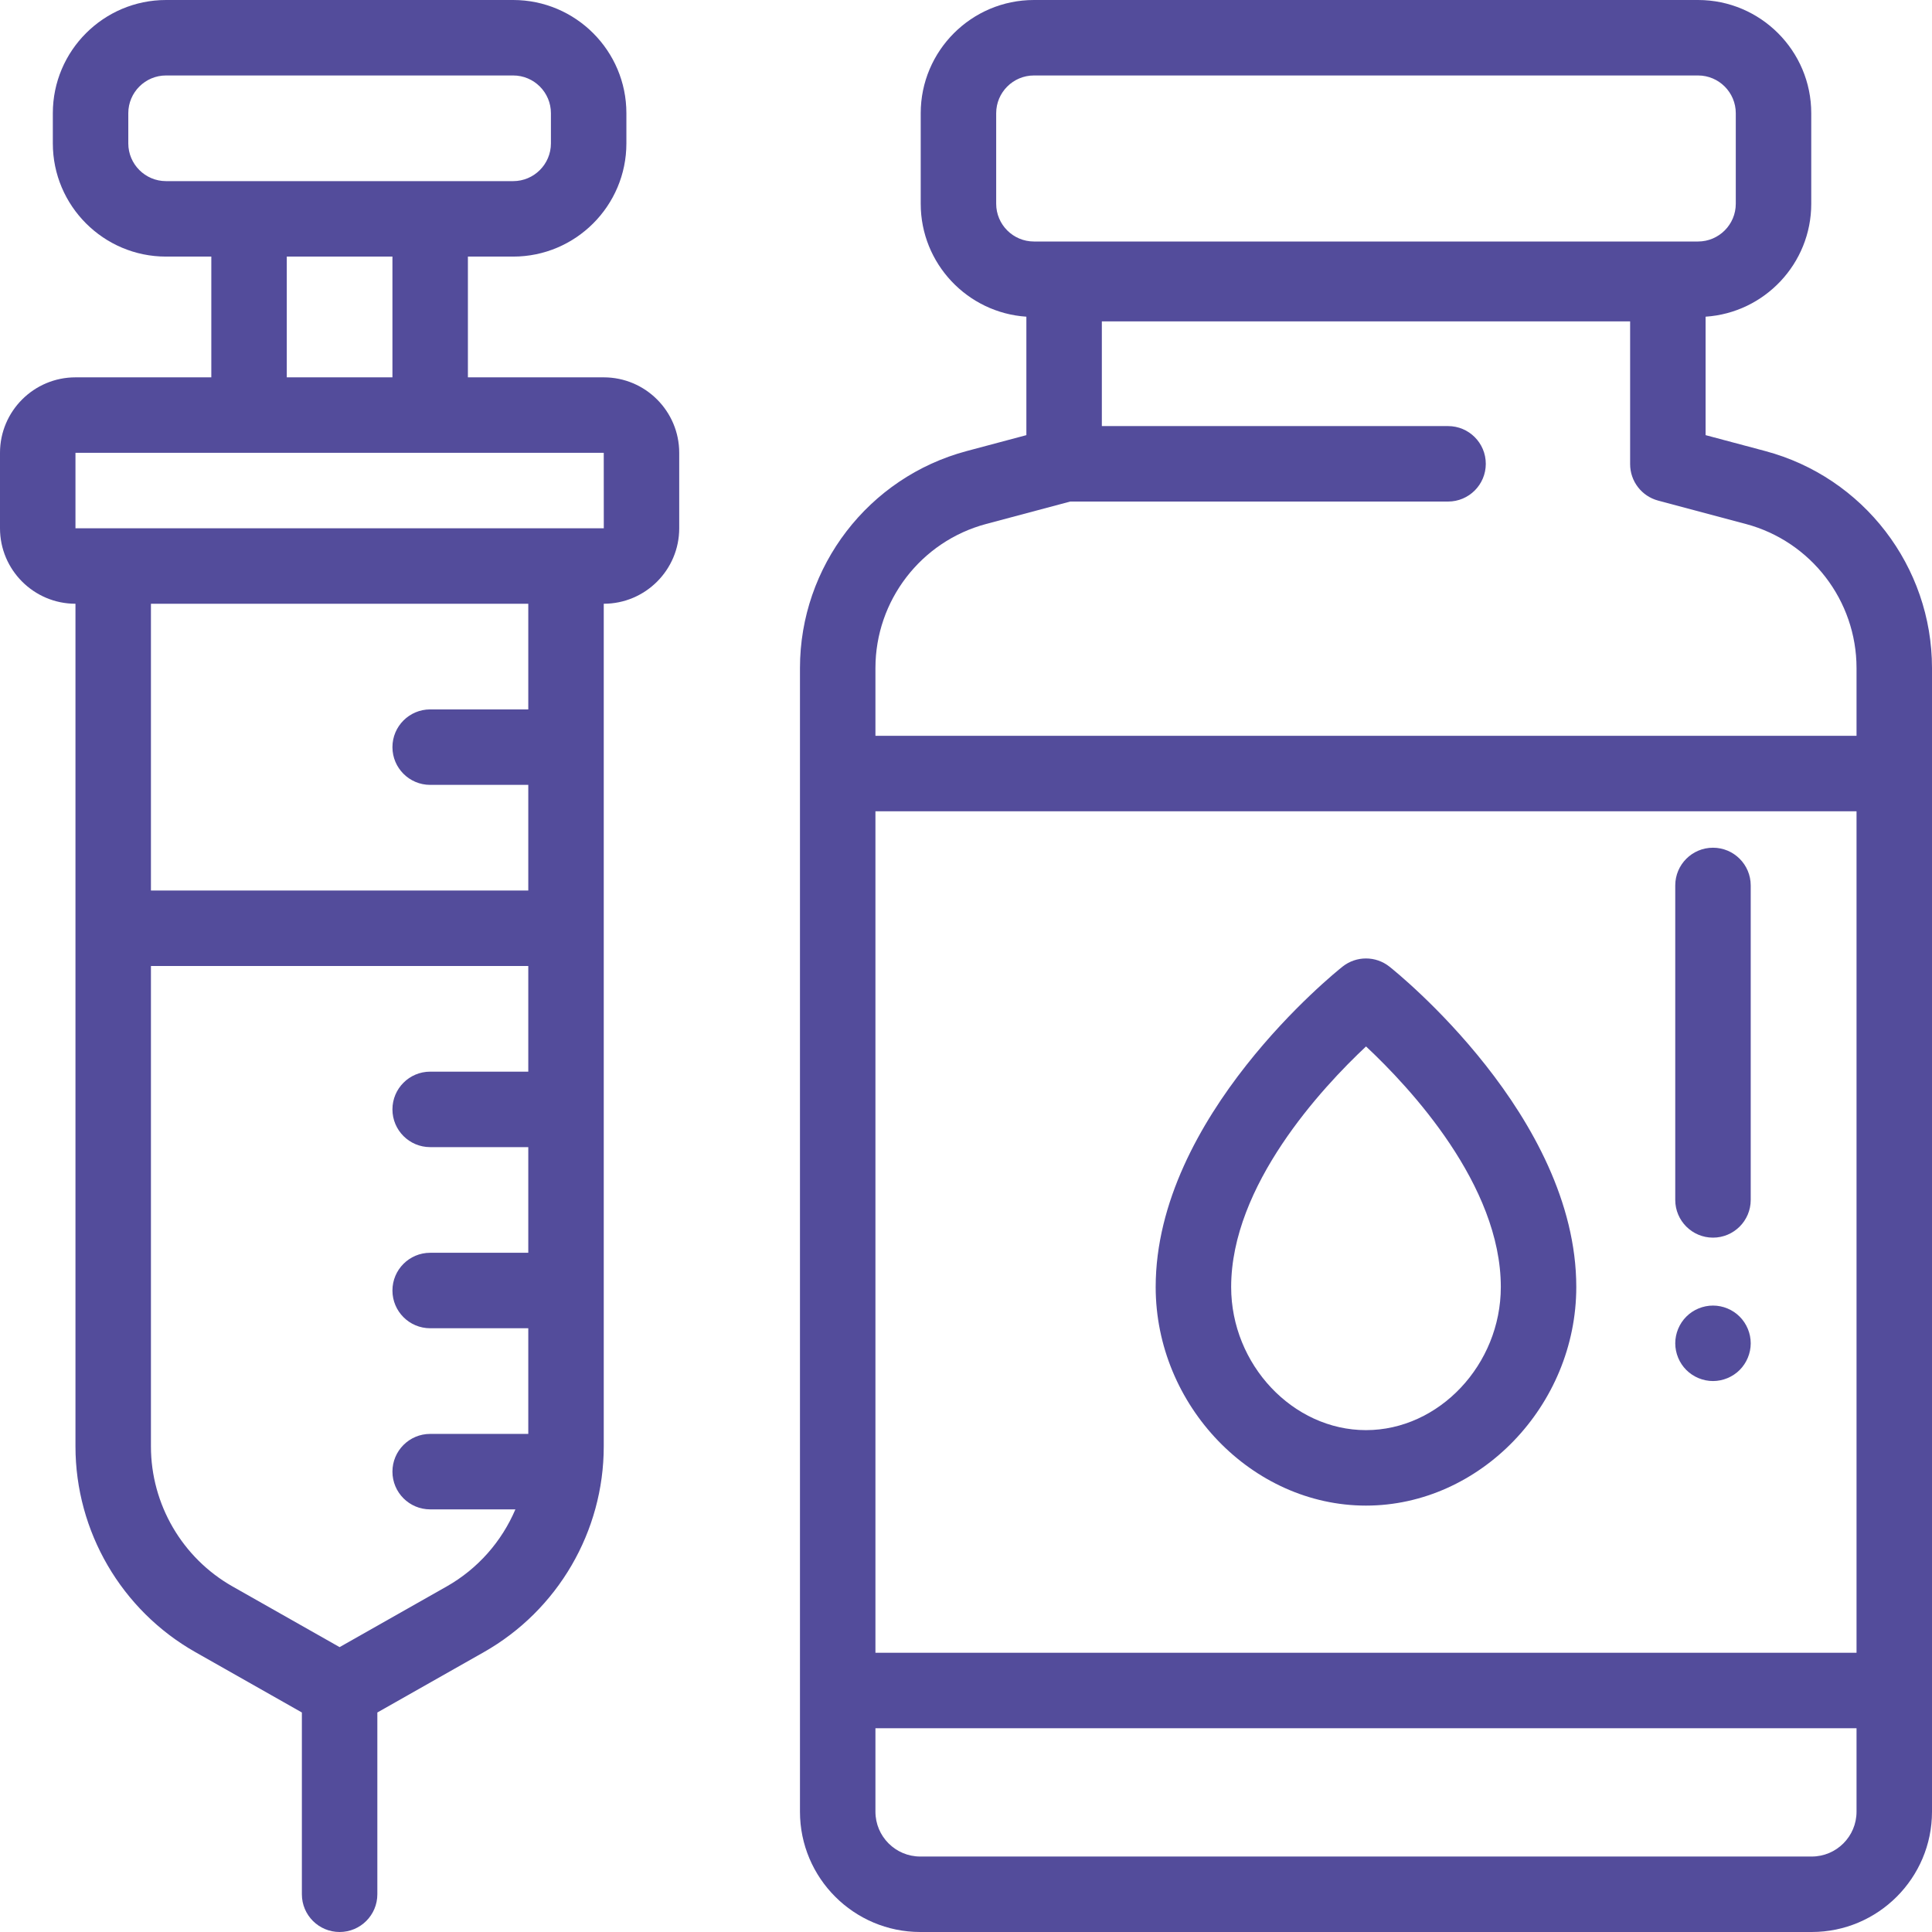 <?xml version="1.0" encoding="iso-8859-1"?>
<!-- Generator: Adobe Illustrator 19.0.0, SVG Export Plug-In . SVG Version: 6.00 Build 0)  -->
<svg version="1.1" id="Capa_1" xmlns="http://www.w3.org/2000/svg" xmlns:xlink="http://www.w3.org/1999/xlink" x="0px" y="0px" fill="#534C9B"
	 viewBox="0 0 512 512" style="enable-background:new 0 0 512 512;" xml:space="preserve">
<g>
	<g>
		<path d="M467.816,119.535L452,115.317V83.926c15.612-1.034,28-14.057,28-29.926V30c0-16.542-13.458-30-30-30H274
			c-16.542,0-30,13.458-30,30v24c0,15.869,12.388,28.892,28,29.926v31.391l-15.817,4.218C230.169,126.473,212,150.121,212,177.044
			V205v243v32.125C212,497.701,226.299,512,243.875,512h236.25C497.701,512,512,497.701,512,480.125V448V205v-27.956
			C512,150.121,493.831,126.473,467.816,119.535z M264,54V30c0-5.514,4.486-10,10-10h176c5.514,0,10,4.486,10,10v24
			c0,5.514-4.486,10-10,10H274C268.486,64,264,59.514,264,54z M492,480.125c0,6.548-5.327,11.875-11.875,11.875h-236.25
			c-6.548,0-11.875-5.327-11.875-11.875V458h260V480.125z M492,438H232V215h260V438z M492,195H232v-17.956
			c0-17.876,12.063-33.578,29.336-38.185l22.288-5.943H383.75c5.522,0,10-4.477,10-10c0-5.523-4.478-10-10-10H292V85.168h140V123
			c0,4.531,3.046,8.495,7.424,9.663l23.239,6.197C479.937,143.466,492,159.168,492,177.044V195z"/>
	</g>
</g>
<g>
	<g>
		<path d="M368.214,256.166c-3.641-2.888-8.789-2.888-12.43,0c-2.022,1.604-49.517,39.802-49.517,84.908
			C306.269,372.473,331.79,399,362,399c30.21,0,55.731-26.527,55.731-57.926C417.731,295.969,370.237,257.77,368.214,256.166z
			 M362,379c-19.368,0-35.731-17.368-35.731-37.926c0-26.949,24.067-52.801,35.742-63.755
			c11.684,10.931,35.721,36.708,35.721,63.754C397.731,361.632,381.368,379,362,379z"/>
	</g>
</g>
<g>
	<g>
		<path d="M160,100h-36V68h12c16.542,0,30-13.458,30-30v-8c0-16.542-13.458-30-30-30H44C27.458,0,14,13.458,14,30v8
			c0,16.542,13.458,30,30,30h12v32H20c-11.028,0-20,8.972-20,20v20c0,11.028,8.972,20,20,20v223.314
			c0,22.522,12.173,43.411,31.768,54.514L80,453.827V502c0,5.523,4.478,10,10,10c5.522,0,10-4.477,10-10v-48.173l28.232-15.998
			C147.827,426.726,160,405.837,160,383.314V160c11.028,0,20-8.972,20-20v-20C180,108.972,171.028,100,160,100z M44,48
			c-5.514,0-10-4.486-10-10v-8c0-5.514,4.486-10,10-10h92c5.514,0,10,4.486,10,10v8c0,5.514-4.486,10-10,10h-22H66H44z M104,68v32
			H76V68H104z M140,284h-26c-5.522,0-10,4.477-10,10s4.478,10,10,10h26v28h-26c-5.522,0-10,4.477-10,10s4.478,10,10,10h26v28h-26
			c-5.522,0-10,4.477-10,10s4.478,10,10,10h22.584c-3.615,8.488-9.938,15.741-18.211,20.428L90,436.506l-28.373-16.078
			C48.287,412.869,40,398.648,40,383.314V256h100V284z M140,188h-26c-5.522,0-10,4.477-10,10s4.478,10,10,10h26v28H40v-76h100V188z
			 M160,140H20v-20h140l0.013,20C160.013,140,160.009,140,160,140z"/>
	</g>
</g>
<g>
	<g>
		<path d="M453.958,224.654c-5.522,0-10,4.477-10,10v83.333c0,5.523,4.478,10,10,10c5.522,0,10-4.477,10-10v-83.333
			C463.958,229.131,459.48,224.654,453.958,224.654z"/>
	</g>
</g>
<g>
	<g>
		<path d="M461.029,348.92c-1.859-1.87-4.439-2.93-7.069-2.93s-5.21,1.06-7.07,2.93c-1.86,1.86-2.93,4.44-2.93,7.07
			s1.069,5.21,2.93,7.07c1.86,1.86,4.44,2.93,7.07,2.93s5.21-1.07,7.069-2.93c1.86-1.86,2.931-4.44,2.931-7.07
			C463.96,353.35,462.89,350.78,461.029,348.92z"/>
	</g>
</g>
<g>
</g>
<g>
</g>
<g>
</g>
<g>
</g>
<g>
</g>
<g>
</g>
<g>
</g>
<g>
</g>
<g>
</g>
<g>
</g>
<g>
</g>
<g>
</g>
<g>
</g>
<g>
</g>
<g>
</g>
</svg>
